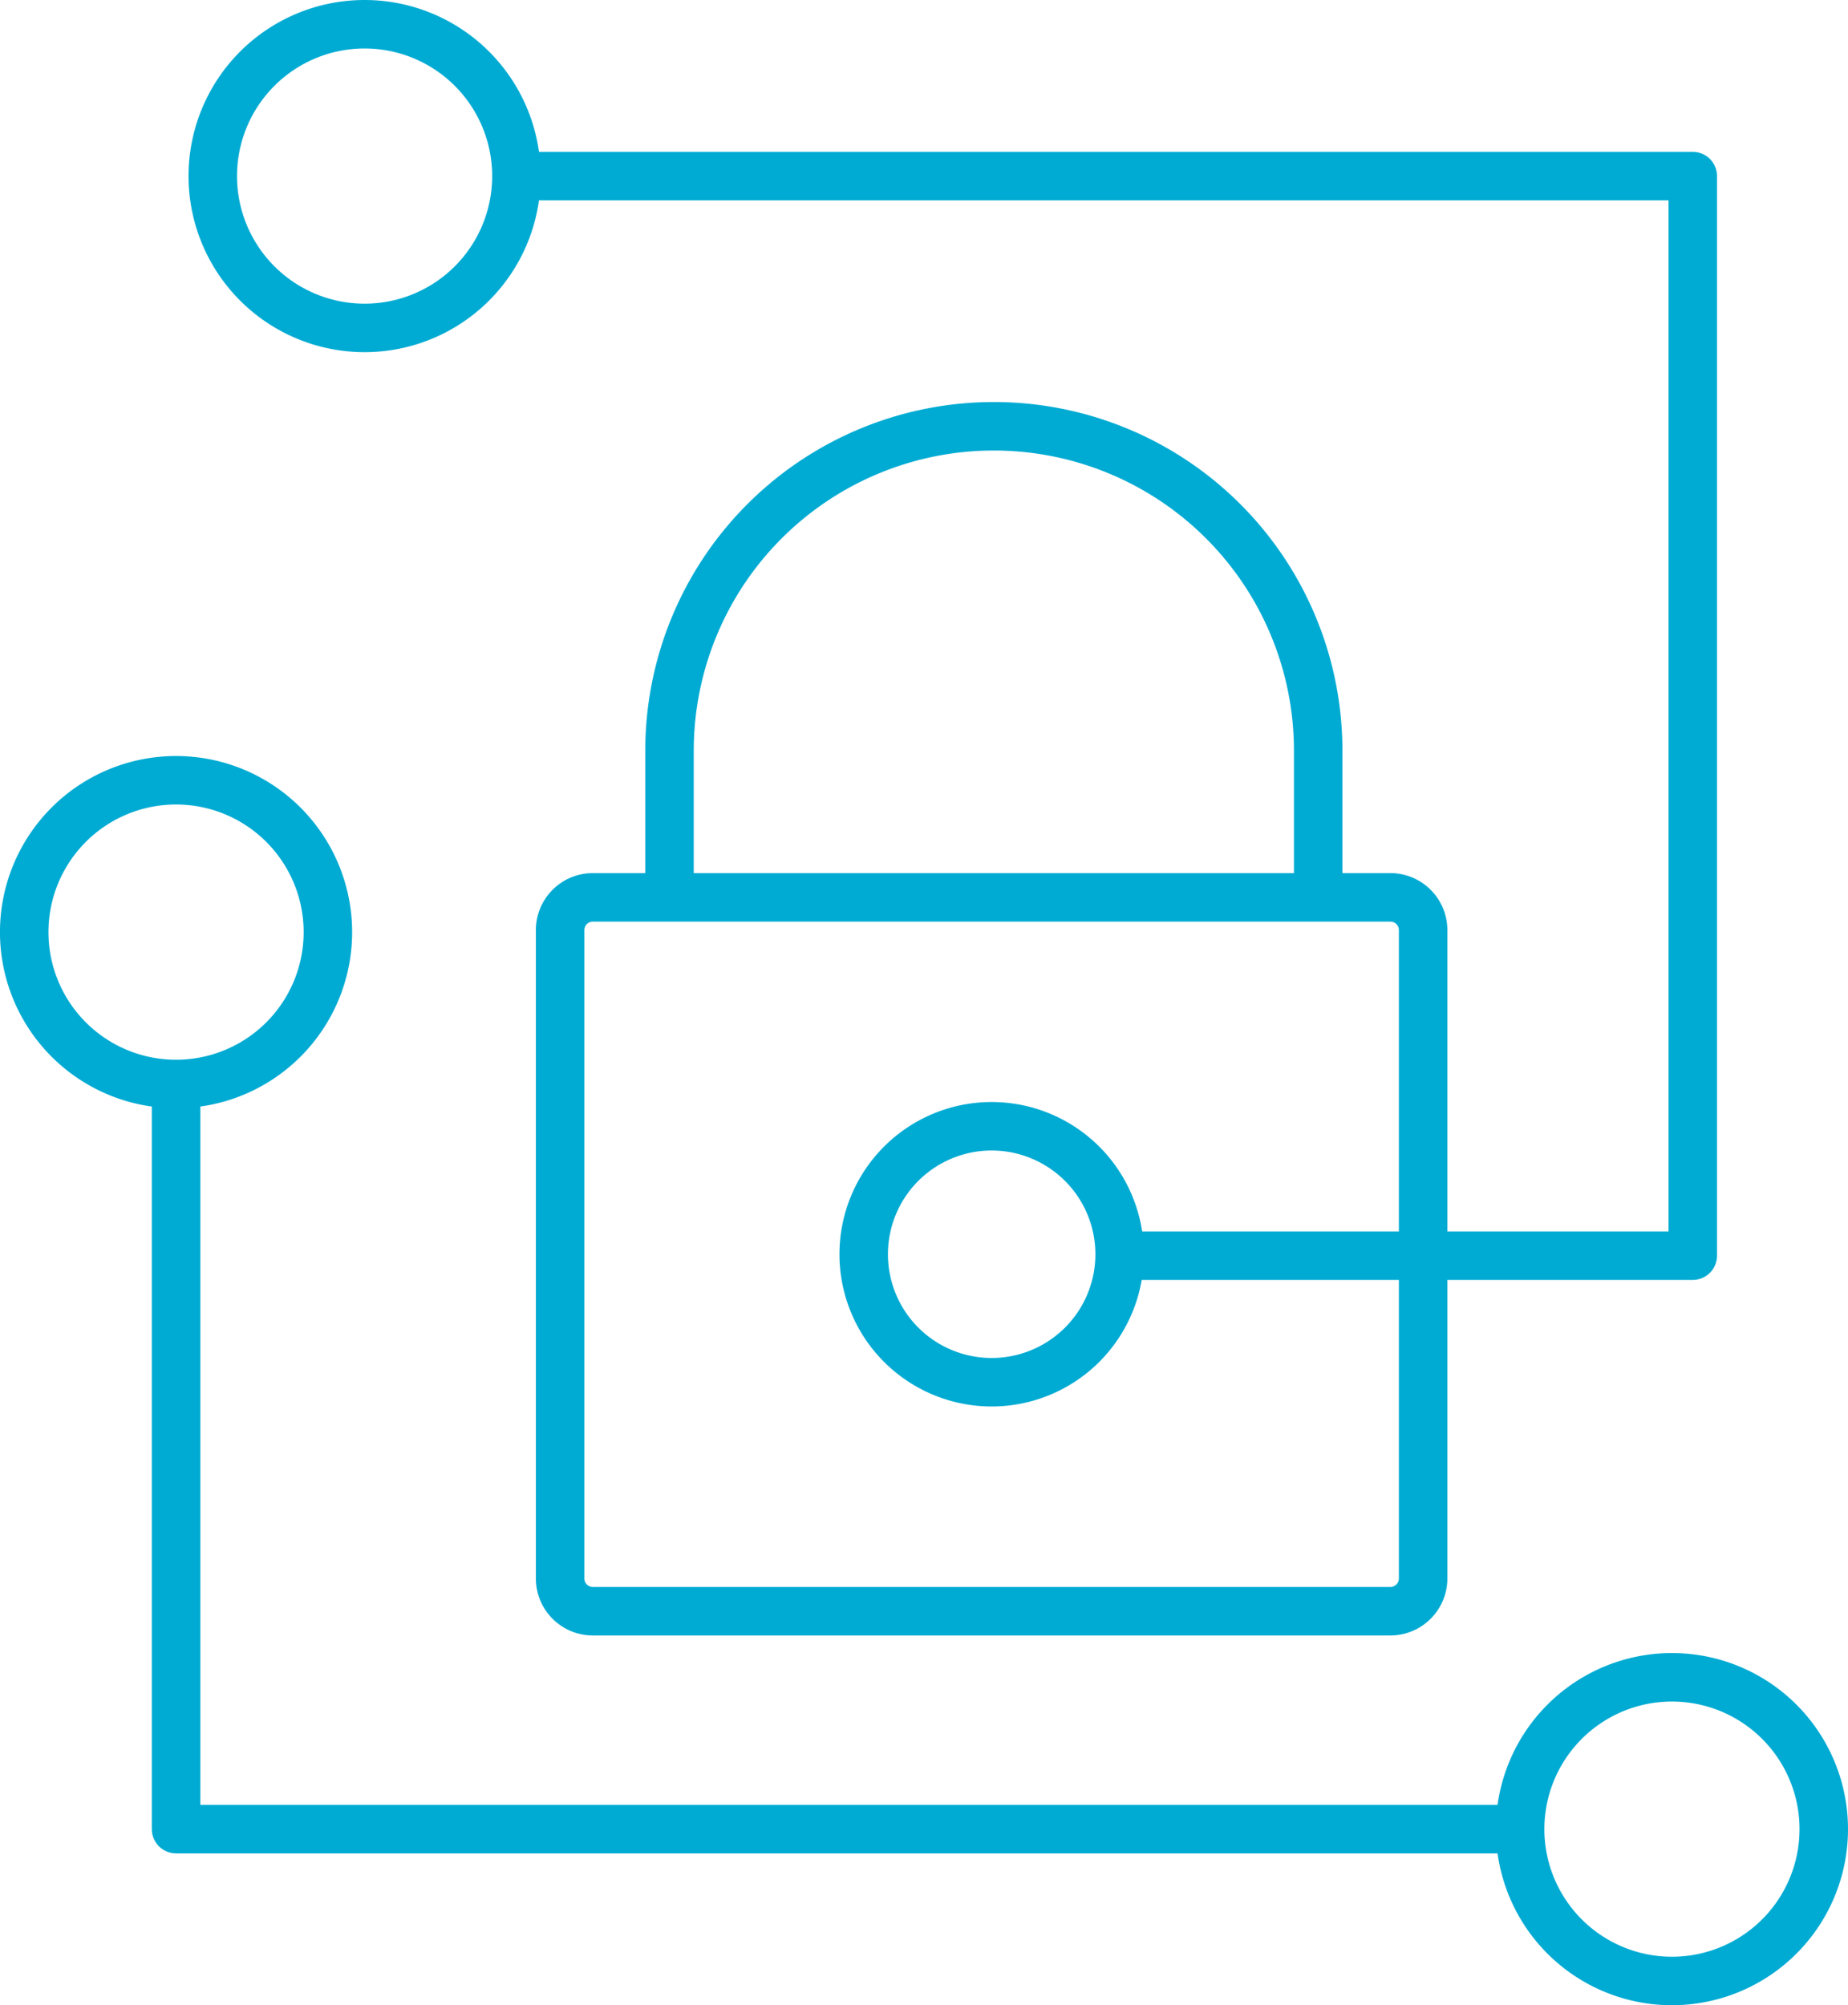 <?xml version="1.0" encoding="UTF-8"?> <svg xmlns="http://www.w3.org/2000/svg" width="76.237" height="82.711" viewBox="0 0 76.237 82.711"><g id="Groupe_38" data-name="Groupe 38" transform="translate(1 1)"><path id="Tracé_103" data-name="Tracé 103" d="M470.011,168.1V198h55.448" transform="translate(-463.748 -123.552)" fill="none" stroke="#00abd3" stroke-linejoin="round" stroke-width="2"></path><path id="Tracé_104" data-name="Tracé 104" d="M478.247,165.206a6.264,6.264,0,1,1-6.265-6.263A6.265,6.265,0,0,1,478.247,165.206Z" transform="translate(-465.72 -127.759)" fill="none" stroke="#00abd3" stroke-linejoin="round" stroke-width="2"></path><path id="Tracé_105" data-name="Tracé 105" d="M520.526,190.557a6.263,6.263,0,1,1-6.261-6.263A6.262,6.262,0,0,1,520.526,190.557Z" transform="translate(-446.289 -116.109)" fill="none" stroke="#00abd3" stroke-linejoin="round" stroke-width="2"></path><path id="Tracé_106" data-name="Tracé 106" d="M483.958,168.37v-6.051a13.38,13.38,0,0,1,26.76,0v6.051" transform="translate(-457.338 -132.356)" fill="none" stroke="#00abd3" stroke-linejoin="round" stroke-width="2"></path><path id="Rectangle_110" data-name="Rectangle 110" d="M1.35,0h32.9a1.352,1.352,0,0,1,1.352,1.352V28.093a1.353,1.353,0,0,1-1.353,1.353H1.351A1.351,1.351,0,0,1,0,28.094V1.35A1.35,1.35,0,0,1,1.35,0Z" transform="translate(22.107 36.014)" fill="none" stroke="#00abd3" stroke-linejoin="round" stroke-width="2"></path><path id="Tracé_107" data-name="Tracé 107" d="M479.631,141.869H528.16V186.4H504.516" transform="translate(-459.327 -135.606)" fill="none" stroke="#00abd3" stroke-linejoin="round" stroke-width="2"></path><path id="Tracé_108" data-name="Tracé 108" d="M500.005,174a5.279,5.279,0,1,1-5.281-5.279A5.281,5.281,0,0,1,500.005,174Z" transform="translate(-454.816 -123.265)" fill="none" stroke="#00abd3" stroke-linejoin="round" stroke-width="2"></path><path id="Tracé_109" data-name="Tracé 109" d="M483.575,143.841a6.263,6.263,0,1,1-6.263-6.263A6.263,6.263,0,0,1,483.575,143.841Z" transform="translate(-463.271 -137.578)" fill="none" stroke="#00abd3" stroke-linejoin="round" stroke-width="2"></path></g></svg> 